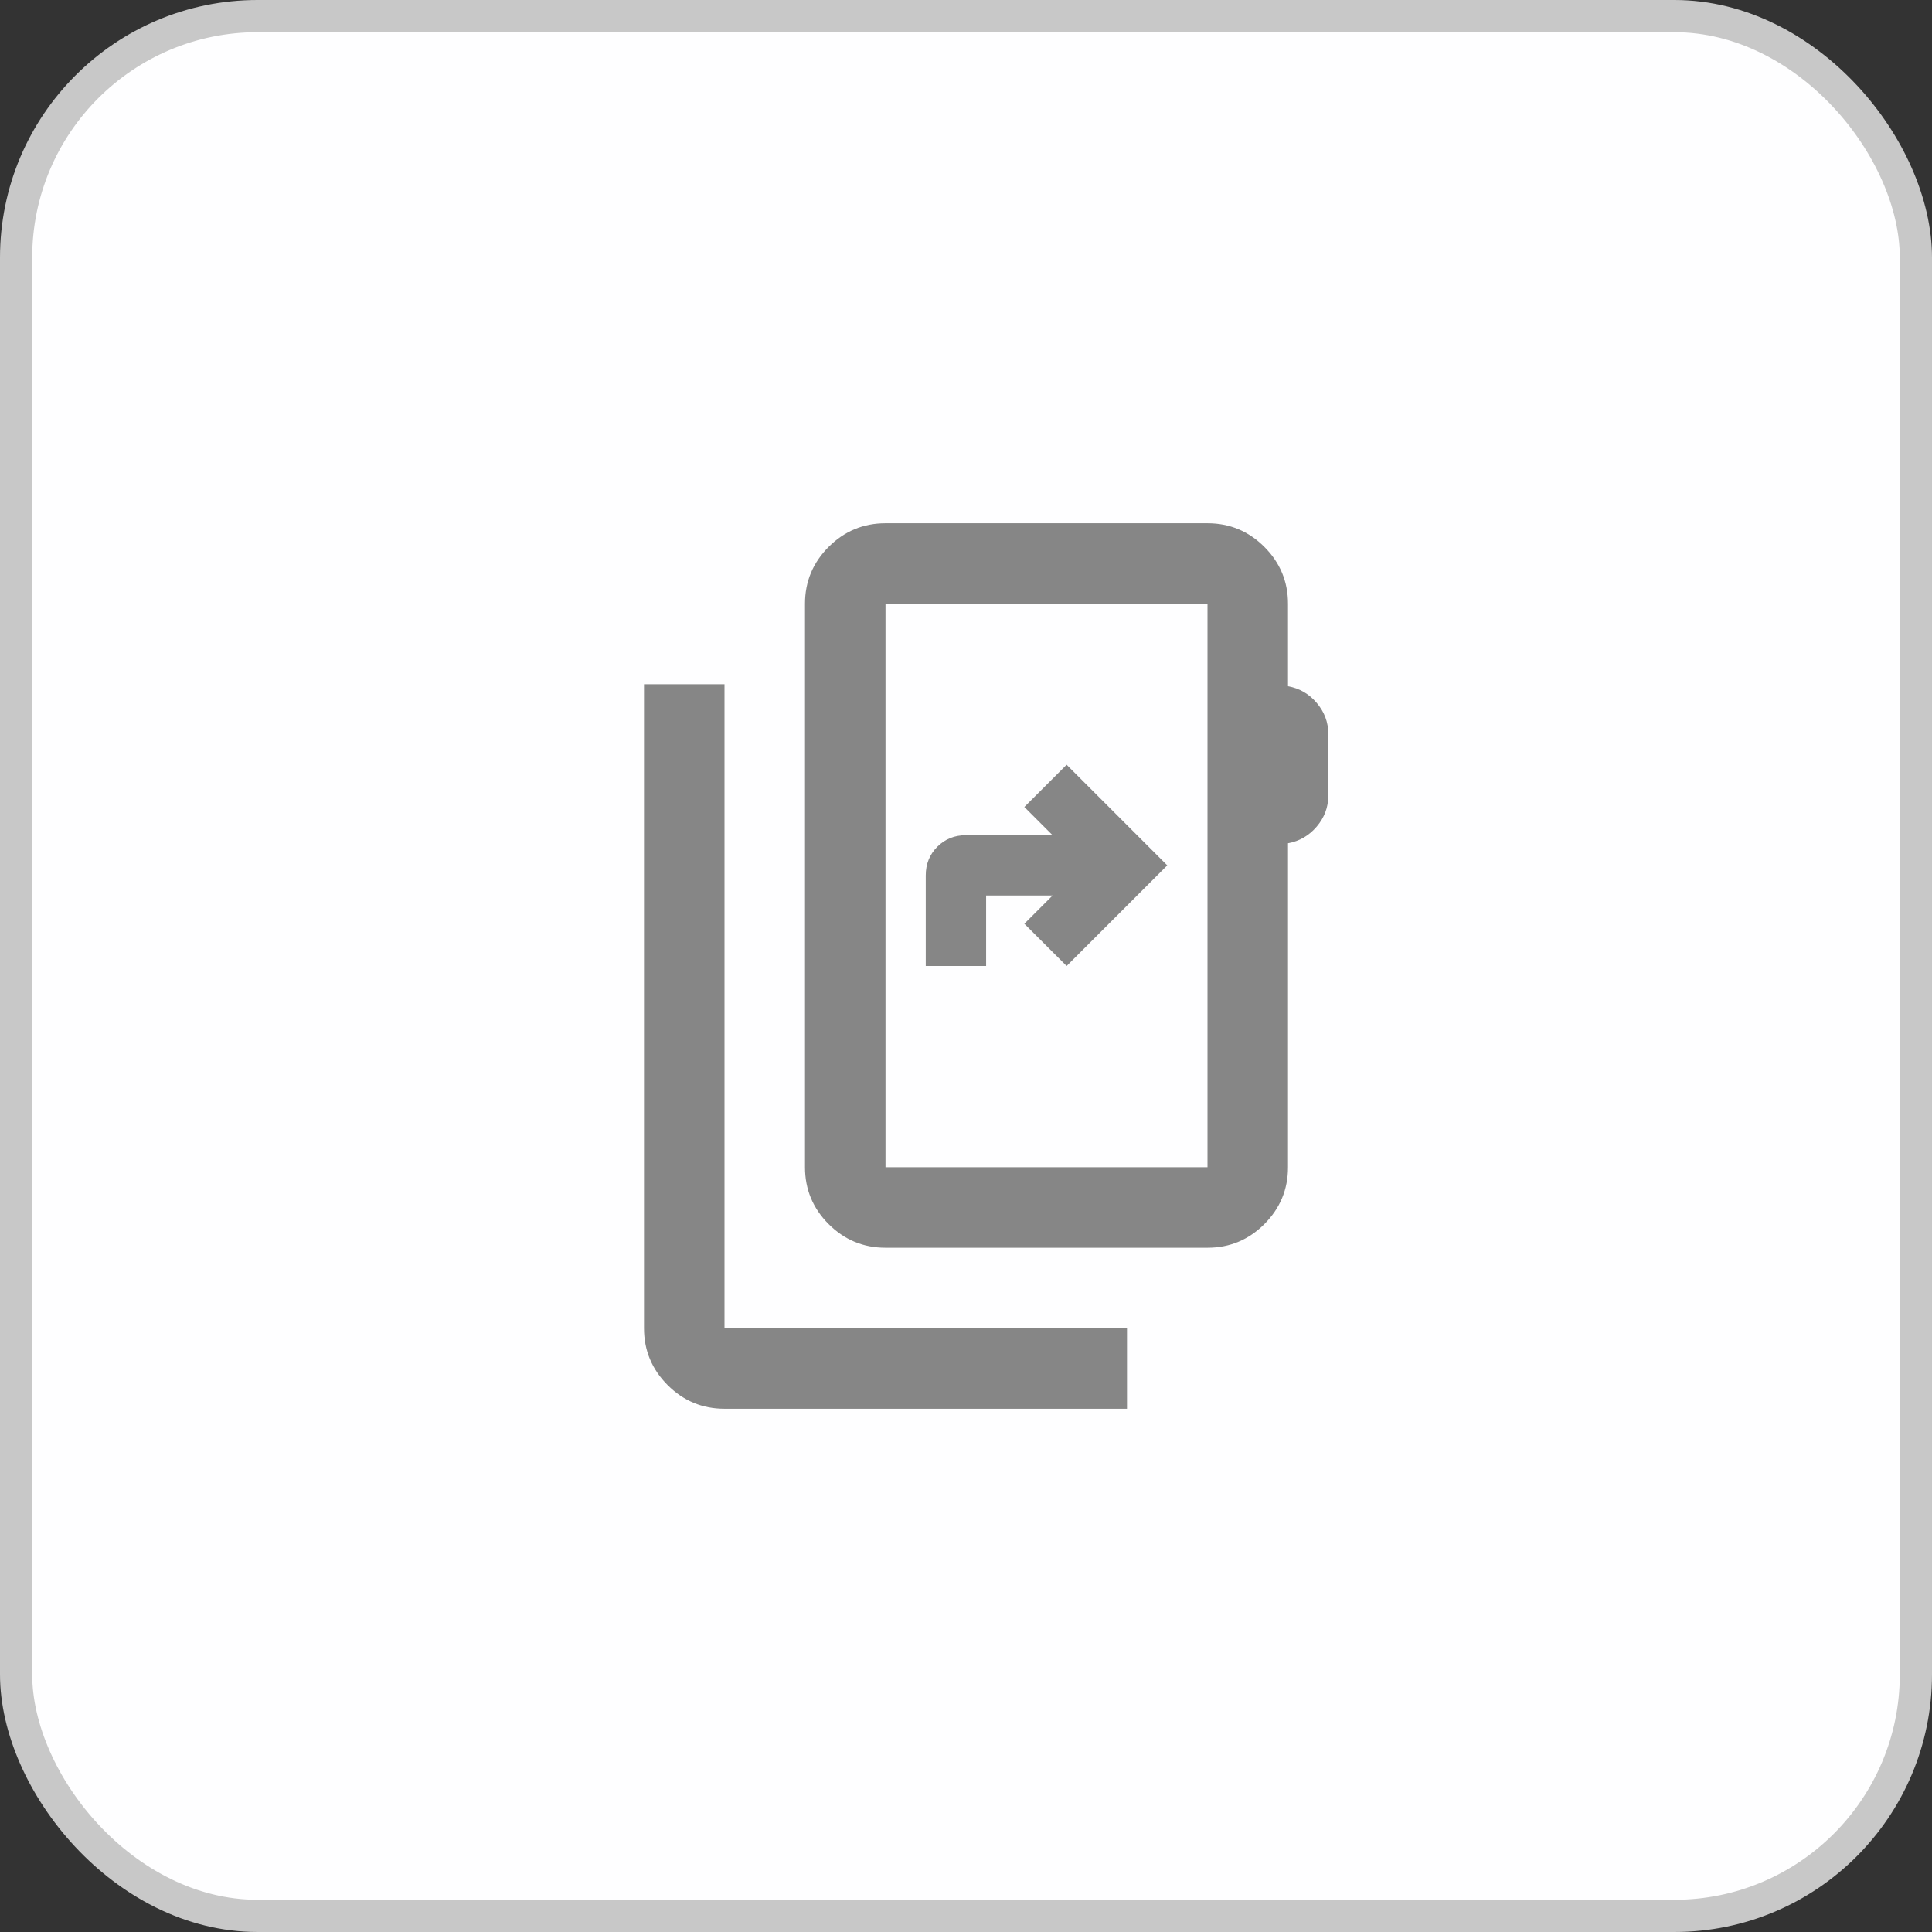 <svg width="60" height="60" viewBox="0 0 60 60" fill="none" xmlns="http://www.w3.org/2000/svg">
<rect x="0" y="0" width="60" height="60" fill="#333333" stroke="none"/>
<rect x="0.5" y="0.5" width="59" height="59" rx="7.5" fill="#FEFEFF" stroke="#C8C8C8"/>
<mask id="mask0_14560_22713" style="mask-type:alpha" maskUnits="userSpaceOnUse" x="15" y="15" width="30" height="30">
<rect x="15" y="15" width="30" height="30" fill="#D9D9D9"/>
</mask>
<g mask="url(#mask0_14560_22713)">
<path d="M22.5 43.75C21.812 43.75 21.224 43.505 20.734 43.016C20.245 42.526 20 41.938 20 41.25V21.25H22.5V41.25H35V43.75H22.5ZM37.5 36.25V18.75H27.5V36.25H37.5ZM40 18.75V21.312C40.354 21.375 40.651 21.547 40.891 21.828C41.13 22.109 41.25 22.427 41.25 22.781V24.719C41.25 25.073 41.13 25.391 40.891 25.672C40.651 25.953 40.354 26.125 40 26.188V36.25C40 36.938 39.755 37.526 39.266 38.016C38.776 38.505 38.188 38.75 37.5 38.75H27.5C26.812 38.75 26.224 38.505 25.734 38.016C25.245 37.526 25 36.938 25 36.25V18.75C25 18.062 25.245 17.474 25.734 16.984C26.224 16.495 26.812 16.25 27.5 16.25H37.5C38.188 16.25 38.776 16.495 39.266 16.984C39.755 17.474 40 18.062 40 18.75ZM28.75 30H30.625V27.812H32.688L31.812 28.688L33.125 30L36.25 26.875L33.125 23.75L31.812 25.062L32.688 25.938H30C29.646 25.938 29.349 26.057 29.109 26.297C28.87 26.537 28.75 26.833 28.75 27.188V30Z" fill="#868686"/>
</g>
</svg>
